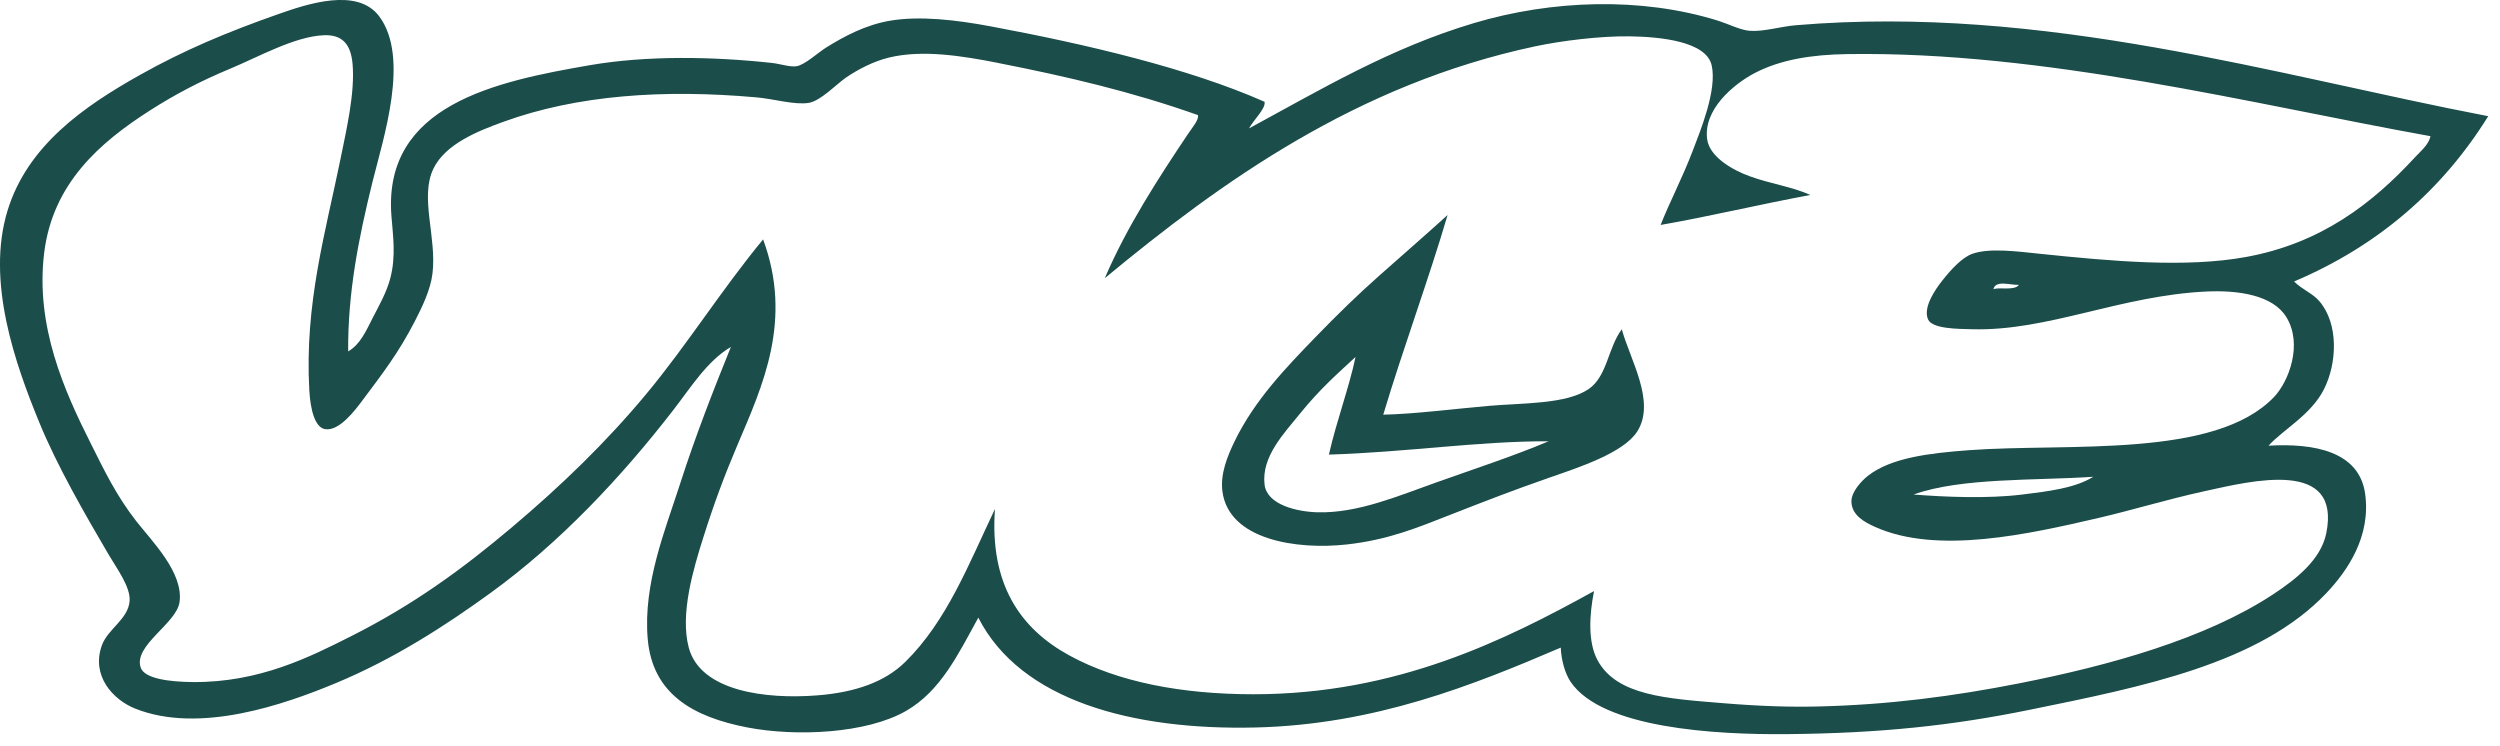 <svg fill="none" height="37" viewBox="0 0 124 37" width="124" xmlns="http://www.w3.org/2000/svg"><g clip-rule="evenodd" fill="#1b4d4a" fill-rule="evenodd"><path d="m71.801 10.663c-.942 3.203-2.193 6.574-3.192 9.905 1.595-.036 3.43-.28 5.283-.441 1.621-.14 3.794-.075 4.898-.825.932-.634.952-2.024 1.651-2.971.42 1.53 1.695 3.597.771 5.062-.68 1.078-2.924 1.796-4.403 2.312-1.756.612-3.069 1.121-4.842 1.815-1.653.647-3.1 1.257-5.173 1.486-2.475.273-5.855-.223-6.163-2.641-.11-.863.251-1.745.605-2.476 1.002-2.065 2.579-3.684 4.017-5.172 1.032-1.068 2.08-2.09 3.136-3.026 1.152-1.022 2.311-2.029 3.411-3.027zm-4.567 7.043c-.879.814-1.773 1.594-2.751 2.806-.783.971-1.924 2.135-1.761 3.522.118 1.003 1.599 1.35 2.641 1.376 1.988.049 3.995-.815 5.888-1.486 1.938-.687 3.856-1.318 5.558-2.036-3.456-.013-7.054.544-10.895.66.37-1.648 1.004-3.325 1.321-4.843z"/><path d="m17.269 17.43c.613-.351.908-1.063 1.211-1.651.313-.609.696-1.275.88-1.981.288-1.099.13-2.119.055-3.082-.43-5.516 5.179-6.678 9.85-7.484 2.807-.484 6.072-.431 9.024-.11.393.043.894.211 1.211.165.415-.061 1.093-.692 1.486-.935.894-.554 1.93-1.11 3.136-1.321 1.494-.261 3.332-.038 5.008.275 4.769.891 9.832 2.082 13.592 3.742.072.335-.555.908-.77 1.321 3.607-1.954 7.001-3.987 11.17-5.228 3.821-1.137 8.251-1.314 12.106-.11.473.148 1.084.456 1.54.495.693.059 1.534-.21 2.311-.275 12.33-1.04 23.812 2.495 34.337 4.512-2.278 3.665-5.458 6.428-9.63 8.199.43.423.919.579 1.266.991.947 1.124.871 3.047.22 4.347-.64 1.278-2.036 2.009-2.752 2.806 2.254-.132 4.487.279 4.788 2.366.307 2.134-.878 3.849-1.926 4.952-3.314 3.49-9.091 4.635-14.692 5.778-3.893.794-7.432 1.167-12.051 1.211-3.588.034-9.171-.294-10.73-2.586-.306-.45-.473-1.141-.495-1.706-4.339 1.859-9.208 3.82-15.132 3.962-6.094.146-11.656-1.326-13.757-5.448-.998 1.811-1.862 3.633-3.577 4.622-1.962 1.133-5.462 1.289-7.869.826-2.668-.514-4.719-1.637-4.953-4.403-.231-2.734.873-5.401 1.596-7.649.788-2.451 1.664-4.679 2.531-6.823-1.173.689-1.985 2.005-2.861 3.136-2.557 3.302-5.606 6.566-9.079 9.079-2.241 1.621-4.752 3.25-7.649 4.457-2.564 1.068-6.775 2.538-9.96 1.266-1.106-.442-2.192-1.632-1.651-3.136.294-.817 1.306-1.294 1.376-2.201.053-.692-.632-1.606-1.046-2.311-1.194-2.035-2.544-4.386-3.412-6.493-1.204-2.921-2.676-7.048-1.595-10.565.99-3.225 3.783-5.158 6.548-6.713 2.183-1.228 4.332-2.132 6.878-3.026 1.43-.503 3.923-1.344 5.008.11 1.528 2.05.205 6.03-.331 8.199-.705 2.854-1.229 5.524-1.21 8.419zm32.245-14.307c-1.759-.345-3.725-.669-5.393-.275-.789.187-1.559.593-2.146.99-.468.317-1.269 1.174-1.871 1.266-.707.108-1.706-.197-2.586-.275-4.635-.413-8.907-.109-12.546 1.211-1.269.46-2.868 1.095-3.467 2.311-.704 1.43.17 3.411-.055 5.228-.098.79-.505 1.639-.88 2.366-.797 1.543-1.56 2.538-2.587 3.907-.367.49-1.163 1.561-1.871 1.431-.49-.091-.715-.954-.77-1.926-.244-4.276.811-7.858 1.541-11.446.304-1.493.728-3.309.605-4.732-.089-1.043-.559-1.468-1.43-1.431-1.444.061-3.232 1.073-4.622 1.651-1.513.628-2.782 1.3-4.017 2.091-2.464 1.578-4.802 3.602-5.227 7.043-.452 3.656 1.02 6.897 2.311 9.465.641 1.275 1.247 2.562 2.256 3.852.776.993 2.355 2.561 2.146 4.017-.153 1.067-2.301 2.149-1.926 3.247.191.558 1.456.706 2.587.716 3.304.029 5.827-1.257 7.814-2.256 3.129-1.574 5.547-3.344 7.978-5.393 2.461-2.073 4.714-4.249 6.714-6.659 2.014-2.427 3.7-5.126 5.778-7.648 1.486 4.023-.032 7.277-1.266 10.18-.649 1.528-1.174 2.933-1.706 4.622-.477 1.515-1.162 3.774-.715 5.448.581 2.171 3.829 2.569 6.383 2.366 1.912-.151 3.356-.68 4.347-1.651 2.079-2.035 3.175-4.906 4.457-7.594-.27 3.735 1.252 5.933 3.687 7.264 2.422 1.324 5.586 1.926 9.134 1.926 7.122 0 12.497-2.693 16.893-5.117-.239 1.202-.305 2.525.165 3.412.947 1.786 3.472 1.919 6.218 2.146 1.905.158 3.376.197 4.732.165 3.497-.082 6.716-.505 10.015-1.156 4.44-.876 9.195-2.198 12.546-4.402 1.131-.743 2.373-1.715 2.641-3.026.759-3.718-3.66-2.617-6.053-2.091-1.829.402-3.657.958-5.227 1.321-3.466.802-8.019 1.843-11.115.44-.473-.214-1.158-.563-1.156-1.266.002-.473.498-1.01.826-1.266 1.138-.889 3.023-1.119 5.007-1.266 4.925-.364 12.2.434 15.132-2.642.718-.753 1.442-2.602.605-3.962-.676-1.1-2.407-1.338-3.962-1.266-4.268.2-7.868 1.972-11.61 1.871-.686-.019-1.994-.008-2.201-.495-.257-.605.382-1.504.716-1.926.425-.538.975-1.14 1.485-1.321.847-.298 2.167-.124 3.356 0 3.589.373 7.215.697 10.18.165 3.776-.677 6.33-2.688 8.419-4.952.287-.31.675-.618.77-1.046-8.941-1.612-19.136-4.222-28.943-4.072-1.729.026-3.284.267-4.567.935-1.066.555-2.579 1.829-2.366 3.302.127.875 1.271 1.517 2.091 1.816 1.046.382 2.133.527 3.027.935-2.311.42-5.103 1.085-7.429 1.486.454-1.152 1.054-2.272 1.596-3.687.364-.953 1.219-3.017.935-4.237-.275-1.179-2.529-1.41-4.072-1.431-1.451-.02-3.36.216-4.677.495-8.847 1.88-15.577 6.721-21.351 11.501 1.099-2.568 2.684-4.999 4.127-7.154.209-.313.546-.696.495-.935-3.287-1.167-6.548-1.925-9.904-2.584zm49.36 11.226c.287-.128 1.026.092 1.266-.22-.429.018-1.17-.255-1.266.22zm-3.962 10.18c1.568.122 3.664.214 5.393 0 1.294-.16 2.619-.315 3.522-.881-2.867.196-6.56.033-8.915.881z"/></g></svg>